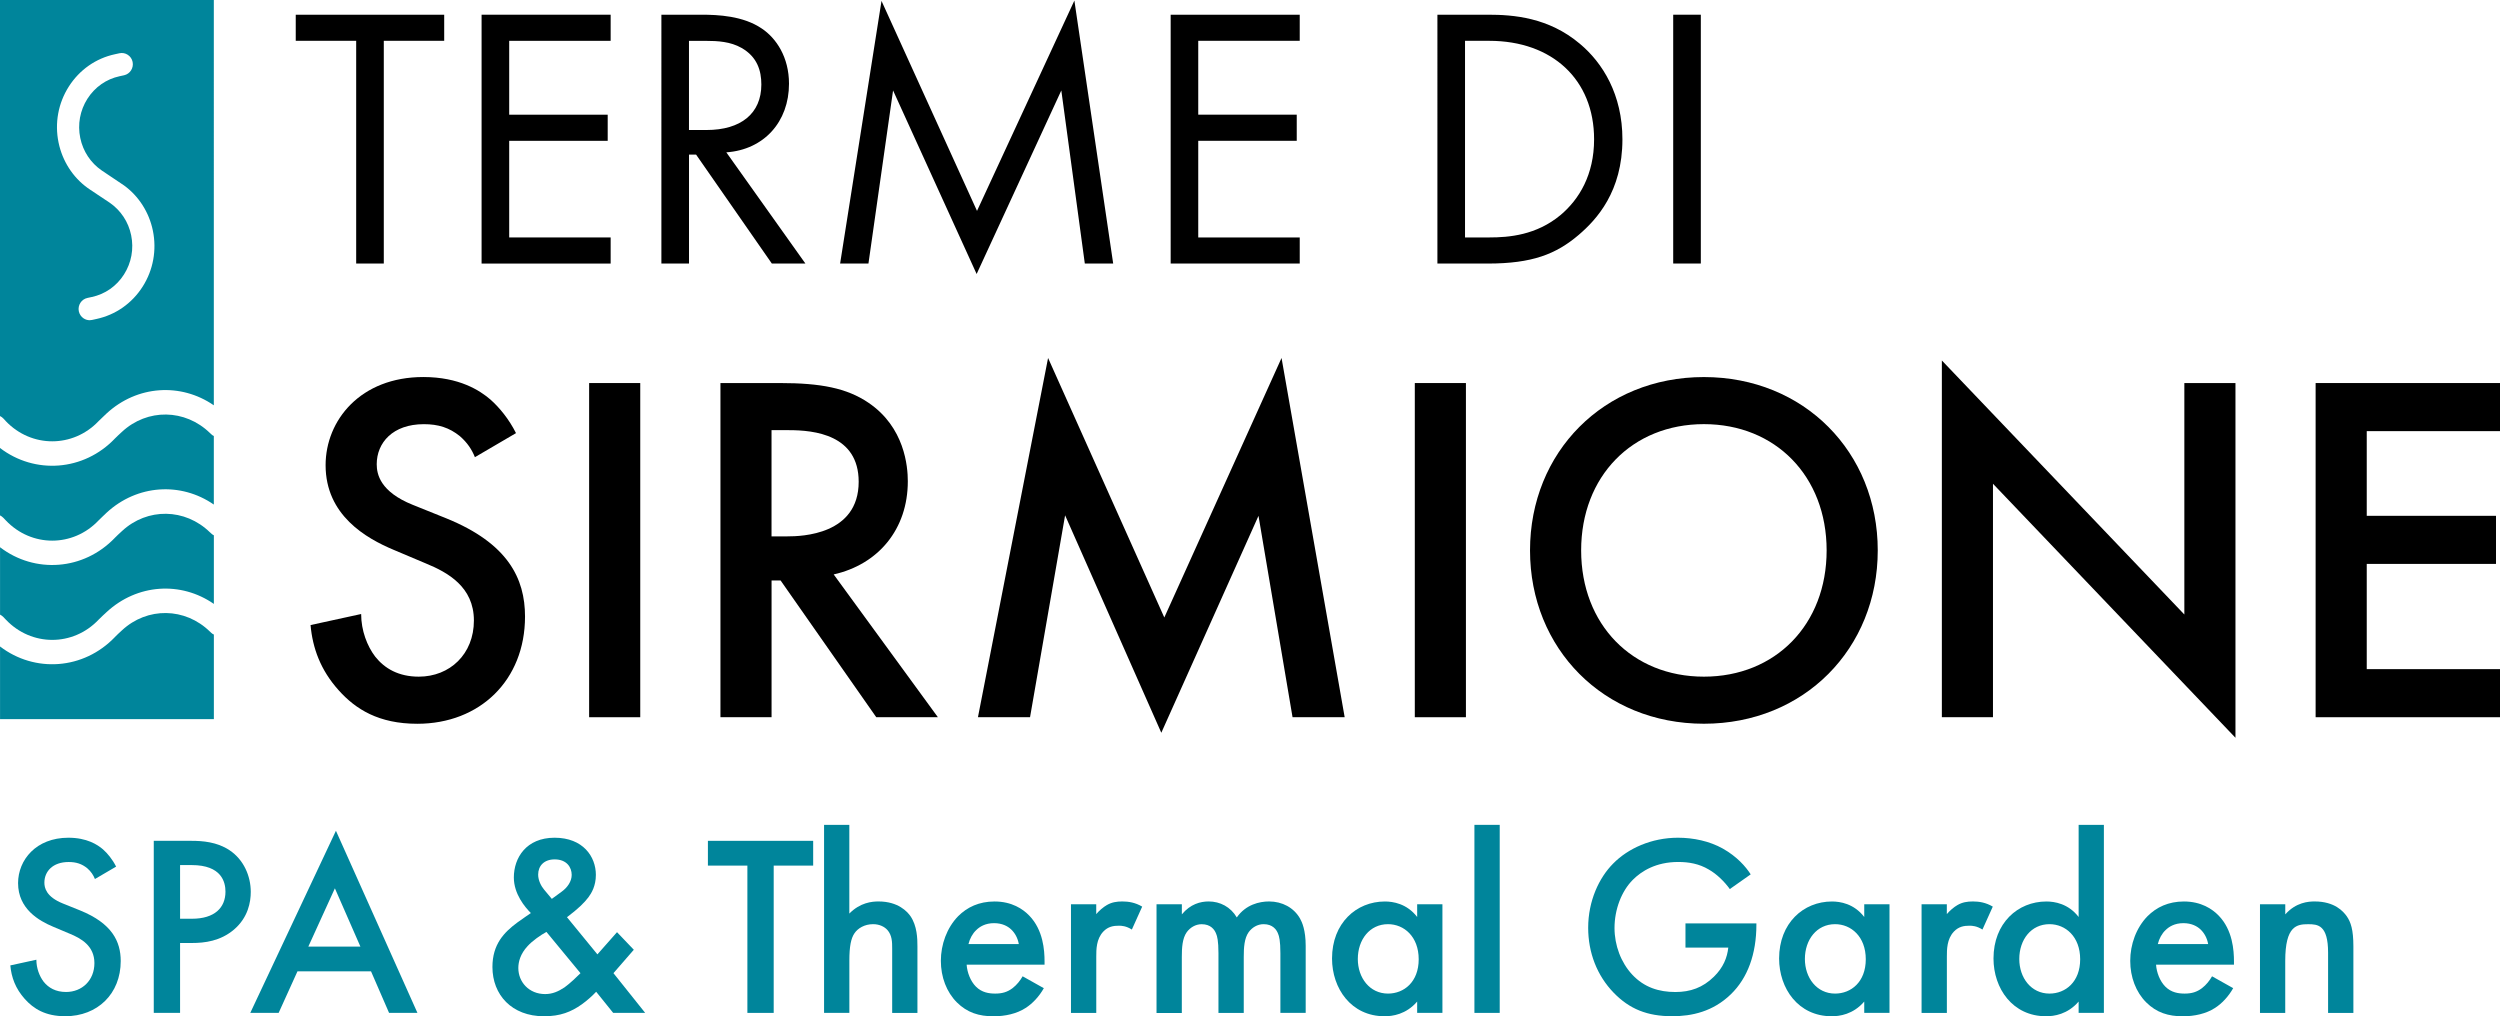 <?xml version="1.0" encoding="UTF-8"?>
<svg id="Livello_2" data-name="Livello 2" xmlns="http://www.w3.org/2000/svg" viewBox="0 0 668.06 271.57">
  <defs>
    <style>
      .cls-1 {
        fill: #000;
      }

      .cls-1, .cls-2 {
        stroke-width: 0px;
      }

      .cls-2 {
        fill: #00859b;
      }
    </style>
  </defs>
  <g id="Design">
    <g>
      <g>
        <path class="cls-2" d="M25.37,234.9c-.41-1.03-1.03-2-2.07-2.9-1.45-1.17-2.96-1.65-4.96-1.65-4.27,0-6.48,2.55-6.48,5.51,0,1.38.48,3.79,4.96,5.58l4.62,1.86c8.48,3.45,10.82,8.27,10.82,13.51,0,8.76-6.2,14.75-14.82,14.75-5.31,0-8.48-2-10.82-4.62-2.48-2.76-3.58-5.79-3.86-8.96l6.96-1.52c0,2.28.83,4.41,1.93,5.86,1.31,1.65,3.24,2.76,6,2.76,4.27,0,7.58-3.1,7.58-7.72s-3.58-6.62-6.62-7.86l-4.41-1.86c-3.79-1.59-9.37-4.76-9.37-11.65,0-6.2,4.83-12.13,13.44-12.13,4.96,0,7.79,1.86,9.24,3.1,1.24,1.1,2.55,2.69,3.52,4.62l-5.65,3.31Z"/>
        <path class="cls-2" d="M51.22,224.69c2.83,0,6.76.28,10.07,2.48,3.86,2.55,5.72,6.96,5.72,11.17,0,2.69-.69,6.82-4.48,10.06-3.65,3.1-7.86,3.59-11.24,3.59h-3.17v18.68h-7.03v-45.98h10.13ZM48.12,245.51h3.17c6.07,0,8.96-2.96,8.96-7.24,0-2.55-1.03-7.1-9.03-7.1h-3.1v14.34Z"/>
        <path class="cls-2" d="M99.14,259.57h-19.65l-5.03,11.1h-7.58l22.89-48.67,21.78,48.67h-7.58l-4.82-11.1ZM96.31,252.96l-6.82-15.58-7.1,15.58h13.92Z"/>
        <path class="cls-2" d="M169.38,253.78l-5.45,6.27,8.48,10.62h-8.55l-4.55-5.65c-1.03,1.1-2.41,2.34-3.86,3.38-2.83,2-5.72,3.17-10.07,3.17-8.62,0-13.79-5.72-13.79-13.17,0-6.07,3.1-9.24,6.62-11.86,1.24-.9,3.24-2.27,3.65-2.55-1.59-1.59-4.55-5.1-4.55-9.51,0-5.24,3.31-10.62,10.89-10.62s11.03,5.03,11.03,9.93c0,2.96-1.17,4.89-2,6-1.1,1.45-2.69,3.03-5.72,5.31l8.13,9.93,5.24-5.93,4.48,4.69ZM146.02,249.03c-1.52.83-3.72,2.34-5.03,3.79-1.93,2.07-2.48,4.2-2.48,5.86,0,3.72,2.83,6.96,7.17,6.96,1.93,0,3.51-.69,5.17-1.79,1.45-1.03,3.45-2.96,4.27-3.79l-9.1-11.03ZM150.01,238.34c1.65-1.17,2.76-2.83,2.76-4.55,0-2-1.31-4.14-4.55-4.14-2.83,0-4.41,1.72-4.41,4.07,0,1.59.83,3.1,1.58,4l2.07,2.48,2.55-1.86Z"/>
        <path class="cls-2" d="M206.75,231.31v39.36h-7.03v-39.36h-10.55v-6.62h28.13v6.62h-10.55Z"/>
        <path class="cls-2" d="M220.2,220.42h6.76v23.71c2.9-2.96,6.07-3.24,7.79-3.24,5.31,0,7.72,2.76,8.55,3.93,1.79,2.62,1.86,6,1.86,8.07v17.79h-6.75v-17.17c0-1.72,0-3.58-1.31-5.03-.76-.83-2.07-1.52-3.79-1.52-2.28,0-4.07,1.1-4.96,2.41-.96,1.38-1.38,3.58-1.38,7.31v13.99h-6.76v-50.25Z"/>
        <path class="cls-2" d="M278.94,264.06c-1.24,2.21-3.03,4.14-4.9,5.31-2.34,1.52-5.45,2.21-8.55,2.21-3.86,0-7.03-.97-9.79-3.72-2.76-2.76-4.28-6.76-4.28-11.1s1.59-8.82,4.62-11.93c2.41-2.41,5.58-3.93,9.72-3.93,4.62,0,7.58,2,9.3,3.79,3.72,3.86,4.07,9.24,4.07,12.27v.83h-20.82c.14,2.07,1.03,4.41,2.48,5.86,1.59,1.59,3.51,1.86,5.17,1.86,1.86,0,3.24-.41,4.62-1.45,1.17-.9,2.07-2.07,2.69-3.17l5.65,3.17ZM272.25,252.27c-.28-1.59-1.03-2.96-2.07-3.93-.9-.83-2.34-1.65-4.55-1.65-2.34,0-3.86.96-4.76,1.86-.97.9-1.72,2.28-2.07,3.72h13.44Z"/>
        <path class="cls-2" d="M286.18,241.65h6.76v2.62c.76-.9,1.86-1.86,2.83-2.41,1.31-.76,2.62-.97,4.14-.97,1.66,0,3.45.28,5.31,1.38l-2.76,6.13c-1.52-.97-2.76-1.03-3.45-1.03-1.45,0-2.9.21-4.2,1.59-1.86,2-1.86,4.76-1.86,6.69v15.03h-6.76v-29.02Z"/>
        <path class="cls-2" d="M309.06,241.65h6.76v2.69c2.28-2.76,4.96-3.45,7.17-3.45,3.03,0,5.86,1.45,7.51,4.27,2.41-3.45,6.07-4.27,8.62-4.27,3.51,0,6.62,1.65,8.27,4.55.55.97,1.52,3.1,1.52,7.31v17.92h-6.76v-15.99c0-3.24-.34-4.55-.62-5.17-.41-1.1-1.45-2.55-3.86-2.55-1.66,0-3.1.9-4,2.14-1.17,1.65-1.31,4.14-1.31,6.62v14.96h-6.76v-15.99c0-3.24-.34-4.55-.62-5.17-.41-1.1-1.45-2.55-3.86-2.55-1.66,0-3.1.9-4,2.14-1.17,1.65-1.31,4.14-1.31,6.62v14.96h-6.76v-29.02Z"/>
        <path class="cls-2" d="M378.7,241.65h6.75v29.02h-6.75v-3.03c-2.96,3.45-6.62,3.93-8.69,3.93-8.96,0-14.06-7.44-14.06-15.44,0-9.44,6.48-15.23,14.13-15.23,2.14,0,5.86.55,8.62,4.14v-3.38ZM362.84,256.27c0,5.03,3.17,9.24,8.07,9.24,4.27,0,8.2-3.1,8.2-9.17s-3.93-9.38-8.2-9.38c-4.9,0-8.07,4.14-8.07,9.31Z"/>
        <path class="cls-2" d="M400.76,220.42v50.25h-6.76v-50.25h6.76Z"/>
        <path class="cls-2" d="M450.39,246.75h18.96v.34c0,7.86-2.34,14.27-6.83,18.61-4.76,4.62-10.41,5.86-15.65,5.86-6.69,0-11.44-1.93-15.65-6.27-4.48-4.62-6.82-10.75-6.82-17.37,0-7.17,2.9-13.37,6.69-17.17,3.93-4,10.2-6.89,17.3-6.89,4.13,0,8.41.9,11.99,2.9,3.79,2.14,6.13,4.83,7.45,6.89l-5.58,3.93c-1.38-1.93-3.45-4-5.65-5.24-2.55-1.52-5.31-2-8.13-2-6,0-9.86,2.48-12.13,4.76-3.03,3.03-4.9,7.93-4.9,12.89,0,4.62,1.72,9.24,4.76,12.48,3.17,3.38,7.1,4.62,11.51,4.62,4,0,7.31-1.17,10.27-4.07,2.55-2.48,3.58-5.17,3.86-7.79h-11.44v-6.48Z"/>
        <path class="cls-2" d="M498.17,241.65h6.75v29.02h-6.75v-3.03c-2.96,3.45-6.62,3.93-8.69,3.93-8.96,0-14.06-7.44-14.06-15.44,0-9.44,6.48-15.23,14.13-15.23,2.14,0,5.86.55,8.62,4.14v-3.38ZM482.31,256.27c0,5.03,3.17,9.24,8.07,9.24,4.27,0,8.2-3.1,8.2-9.17s-3.93-9.38-8.2-9.38c-4.9,0-8.07,4.14-8.07,9.31Z"/>
        <path class="cls-2" d="M513.48,241.65h6.76v2.62c.76-.9,1.86-1.86,2.83-2.41,1.31-.76,2.62-.97,4.14-.97,1.66,0,3.45.28,5.31,1.38l-2.76,6.13c-1.52-.97-2.76-1.03-3.45-1.03-1.45,0-2.9.21-4.2,1.59-1.86,2-1.86,4.76-1.86,6.69v15.03h-6.76v-29.02Z"/>
        <path class="cls-2" d="M555.46,220.42h6.75v50.25h-6.75v-3.03c-2.96,3.45-6.62,3.93-8.69,3.93-8.96,0-14.06-7.44-14.06-15.44,0-9.44,6.48-15.23,14.13-15.23,2.14,0,5.86.55,8.62,4.14v-24.61ZM539.6,256.27c0,5.03,3.17,9.24,8.07,9.24,4.27,0,8.2-3.1,8.2-9.17s-3.93-9.38-8.2-9.38c-4.9,0-8.07,4.14-8.07,9.31Z"/>
        <path class="cls-2" d="M596.76,264.06c-1.24,2.21-3.03,4.14-4.9,5.31-2.34,1.52-5.45,2.21-8.55,2.21-3.86,0-7.03-.97-9.79-3.72-2.76-2.76-4.27-6.76-4.27-11.1s1.58-8.82,4.62-11.93c2.41-2.41,5.58-3.93,9.72-3.93,4.62,0,7.58,2,9.31,3.79,3.72,3.86,4.07,9.24,4.07,12.27v.83h-20.82c.14,2.07,1.03,4.41,2.48,5.86,1.59,1.59,3.51,1.86,5.17,1.86,1.86,0,3.24-.41,4.62-1.45,1.17-.9,2.07-2.07,2.69-3.17l5.65,3.17ZM590.07,252.27c-.28-1.59-1.03-2.96-2.07-3.93-.9-.83-2.34-1.65-4.55-1.65-2.34,0-3.86.96-4.76,1.86-.97.9-1.72,2.28-2.07,3.72h13.44Z"/>
        <path class="cls-2" d="M603.93,241.65h6.75v2.69c2.9-3.24,6.2-3.45,7.86-3.45,5.38,0,7.65,2.69,8.55,3.93,1.1,1.59,1.79,3.58,1.79,8.07v17.79h-6.76v-16.13c0-7.38-2.76-7.58-5.31-7.58-3.03,0-6.14.41-6.14,9.79v13.92h-6.75v-29.02Z"/>
      </g>
      <g>
        <path class="cls-1" d="M102.56,10.91v59.51h-7.38V10.91h-16.15V3.93h39.67v6.98h-16.15Z"/>
        <path class="cls-1" d="M163.18,10.91h-27.11v19.74h26.32v6.98h-26.32v25.82h27.11v6.98h-34.49V3.93h34.49v6.98Z"/>
        <path class="cls-1" d="M187.41,3.93c4.49,0,11.16.3,16.15,3.69,3.89,2.59,7.28,7.68,7.28,14.75,0,10.17-6.68,17.64-16.75,18.34l21.13,29.71h-8.97l-20.24-29.11h-1.89v29.11h-7.38V3.93h10.67ZM184.12,34.74h4.68c9.17,0,14.65-4.39,14.65-12.16,0-3.69-1.1-7.38-5.28-9.77-2.99-1.7-6.38-1.89-9.57-1.89h-4.49v23.83Z"/>
        <path class="cls-1" d="M224.5,70.42L235.56.24l25.52,56.12L287.1.15l10.37,70.28h-7.58l-6.28-46.26-22.63,49.05-22.33-49.05-6.58,46.26h-7.58Z"/>
        <path class="cls-1" d="M347.32,10.91h-27.12v19.74h26.32v6.98h-26.32v25.82h27.12v6.98h-34.49V3.93h34.49v6.98Z"/>
        <path class="cls-1" d="M384.11,3.93h13.56c6.68,0,16.15.7,24.52,7.78,6.08,5.08,11.36,13.56,11.36,25.52,0,13.96-6.88,21.43-11.66,25.52-6.08,5.18-12.46,7.68-24.32,7.68h-13.46V3.93ZM391.49,63.45h6.48c5.28,0,12.56-.6,19.04-5.98,4.98-4.19,8.97-10.77,8.97-20.24,0-15.95-11.17-26.32-28.01-26.32h-6.48v52.54Z"/>
        <path class="cls-1" d="M454.5,3.93v66.49h-7.38V3.93h7.38Z"/>
      </g>
      <g>
        <path class="cls-1" d="M126.91,122.18c-.8-2.01-2.01-3.88-4.01-5.62-2.81-2.28-5.76-3.21-9.64-3.21-8.3,0-12.59,4.95-12.59,10.71,0,2.68.94,7.36,9.64,10.85l8.97,3.61c16.47,6.69,21.02,16.07,21.02,26.24,0,17-12.05,28.65-28.79,28.65-10.31,0-16.47-3.88-21.02-8.97-4.82-5.36-6.96-11.25-7.5-17.41l13.52-2.95c0,4.42,1.61,8.57,3.75,11.38,2.54,3.21,6.29,5.36,11.65,5.36,8.3,0,14.73-6.02,14.73-15s-6.96-12.85-12.85-15.26l-8.57-3.62c-7.36-3.08-18.21-9.24-18.21-22.63,0-12.05,9.37-23.56,26.11-23.56,9.64,0,15.13,3.61,17.94,6.02,2.41,2.14,4.95,5.22,6.83,8.97l-10.98,6.43Z"/>
        <path class="cls-1" d="M171.09,102.36v89.3h-13.66v-89.3h13.66Z"/>
        <path class="cls-1" d="M208.45,102.36c10.84,0,17.81,1.34,23.56,5.22,9.77,6.56,10.58,17.14,10.58,21.02,0,12.85-7.9,22.22-19.81,24.9l27.85,38.16h-16.47l-25.57-36.55h-2.41v36.55h-13.66v-89.3h15.93ZM206.17,143.33h4.28c3.75,0,19.01-.4,19.01-14.59,0-12.59-11.92-13.79-18.61-13.79h-4.68v28.38Z"/>
        <path class="cls-1" d="M261.33,191.66l18.74-96,31.06,69.35,31.33-69.35,16.87,96h-13.93l-9.1-53.82-25.97,57.97-25.71-58.11-9.37,53.96h-13.92Z"/>
        <path class="cls-1" d="M391.73,102.36v89.3h-13.66v-89.3h13.66Z"/>
        <path class="cls-1" d="M501.78,147.08c0,26.24-19.68,46.32-46.46,46.32s-46.46-20.08-46.46-46.32,19.68-46.32,46.46-46.32,46.46,20.08,46.46,46.32ZM488.12,147.08c0-19.81-13.66-33.74-32.8-33.74s-32.8,13.92-32.8,33.74,13.66,33.74,32.8,33.74,32.8-13.92,32.8-33.74Z"/>
        <path class="cls-1" d="M518.91,191.66v-95.33l64.8,67.88v-61.85h13.66v94.79l-64.8-67.88v62.39h-13.66Z"/>
        <path class="cls-1" d="M668.06,115.21h-35.61v22.63h34.54v12.85h-34.54v28.12h35.61v12.85h-49.27v-89.3h49.27v12.85Z"/>
      </g>
      <g>
        <path class="cls-2" d="M56.11,142.26c-6.63-6.48-16.74-6.64-23.52-.34l-1.06.98c-.29.26-.55.52-.8.78-8.36,8.79-21.46,9.65-30.72,2.55v18.01c.32.16.61.36.88.64l.69.72c6.84,7.19,17.94,7.19,24.76,0,.35-.36.73-.72,1.09-1.06l1.06-.98c8.17-7.56,19.86-8.29,28.66-2.18v-18.33c-.28-.13-.55-.32-.79-.57l-.23-.22Z"/>
        <path class="cls-2" d="M56.11,168.79c-6.63-6.49-16.74-6.65-23.52-.35l-1.06.98c-.29.26-.55.52-.8.79-8.36,8.78-21.46,9.64-30.72,2.54v19.42h57.14v-22.6c-.28-.12-.55-.3-.79-.54l-.23-.24Z"/>
        <path class="cls-2" d="M56.11,115.72c-6.63-6.46-16.74-6.62-23.52-.32l-1.06.98c-.29.26-.55.52-.8.78C22.37,125.95,9.27,126.81,0,119.71v18.01c.32.16.61.36.88.64l.69.72c6.84,7.19,17.94,7.19,24.76,0,.35-.36.73-.72,1.09-1.06l1.06-1.01c8.17-7.55,19.86-8.27,28.66-2.18v-18.32c-.28-.12-.55-.31-.79-.56l-.23-.24Z"/>
        <path class="cls-2" d="M0,0v111.18c.33.16.62.35.88.63l.69.75c6.84,7.16,17.94,7.16,24.75,0,.35-.37.73-.72,1.1-1.06l1.06-1.01c8.17-7.54,19.86-8.26,28.66-2.18V0H0ZM38.11,76.61c-2.85,4.47-7.23,7.53-12.34,8.63l-1.19.26c-.21.04-.42.07-.62.07-.56,0-1.11-.17-1.6-.48-.67-.44-1.13-1.12-1.3-1.91-.33-1.62.7-3.22,2.29-3.56l1.19-.26c3.56-.76,6.61-2.9,8.59-6.01,1.99-3.12,2.67-6.85,1.92-10.49-.73-3.57-2.78-6.66-5.75-8.7l-5.21-3.47c-.08-.05-.16-.11-.24-.17l-.48-.33c-3.95-2.87-6.7-7.18-7.72-12.09-1.07-5.2-.1-10.53,2.75-14.99s7.23-7.53,12.33-8.62l1.19-.26c.77-.17,1.56-.02,2.22.41.68.44,1.14,1.12,1.3,1.91.33,1.62-.69,3.21-2.28,3.56l-1.2.26c-3.55.76-6.6,2.9-8.59,6.01-1.99,3.12-2.67,6.85-1.92,10.49.74,3.57,2.78,6.66,5.75,8.69l5.93,3.98c3.95,2.87,6.71,7.18,7.72,12.08,1.07,5.21.1,10.54-2.74,14.99Z"/>
      </g>
    </g>
  </g>
</svg>